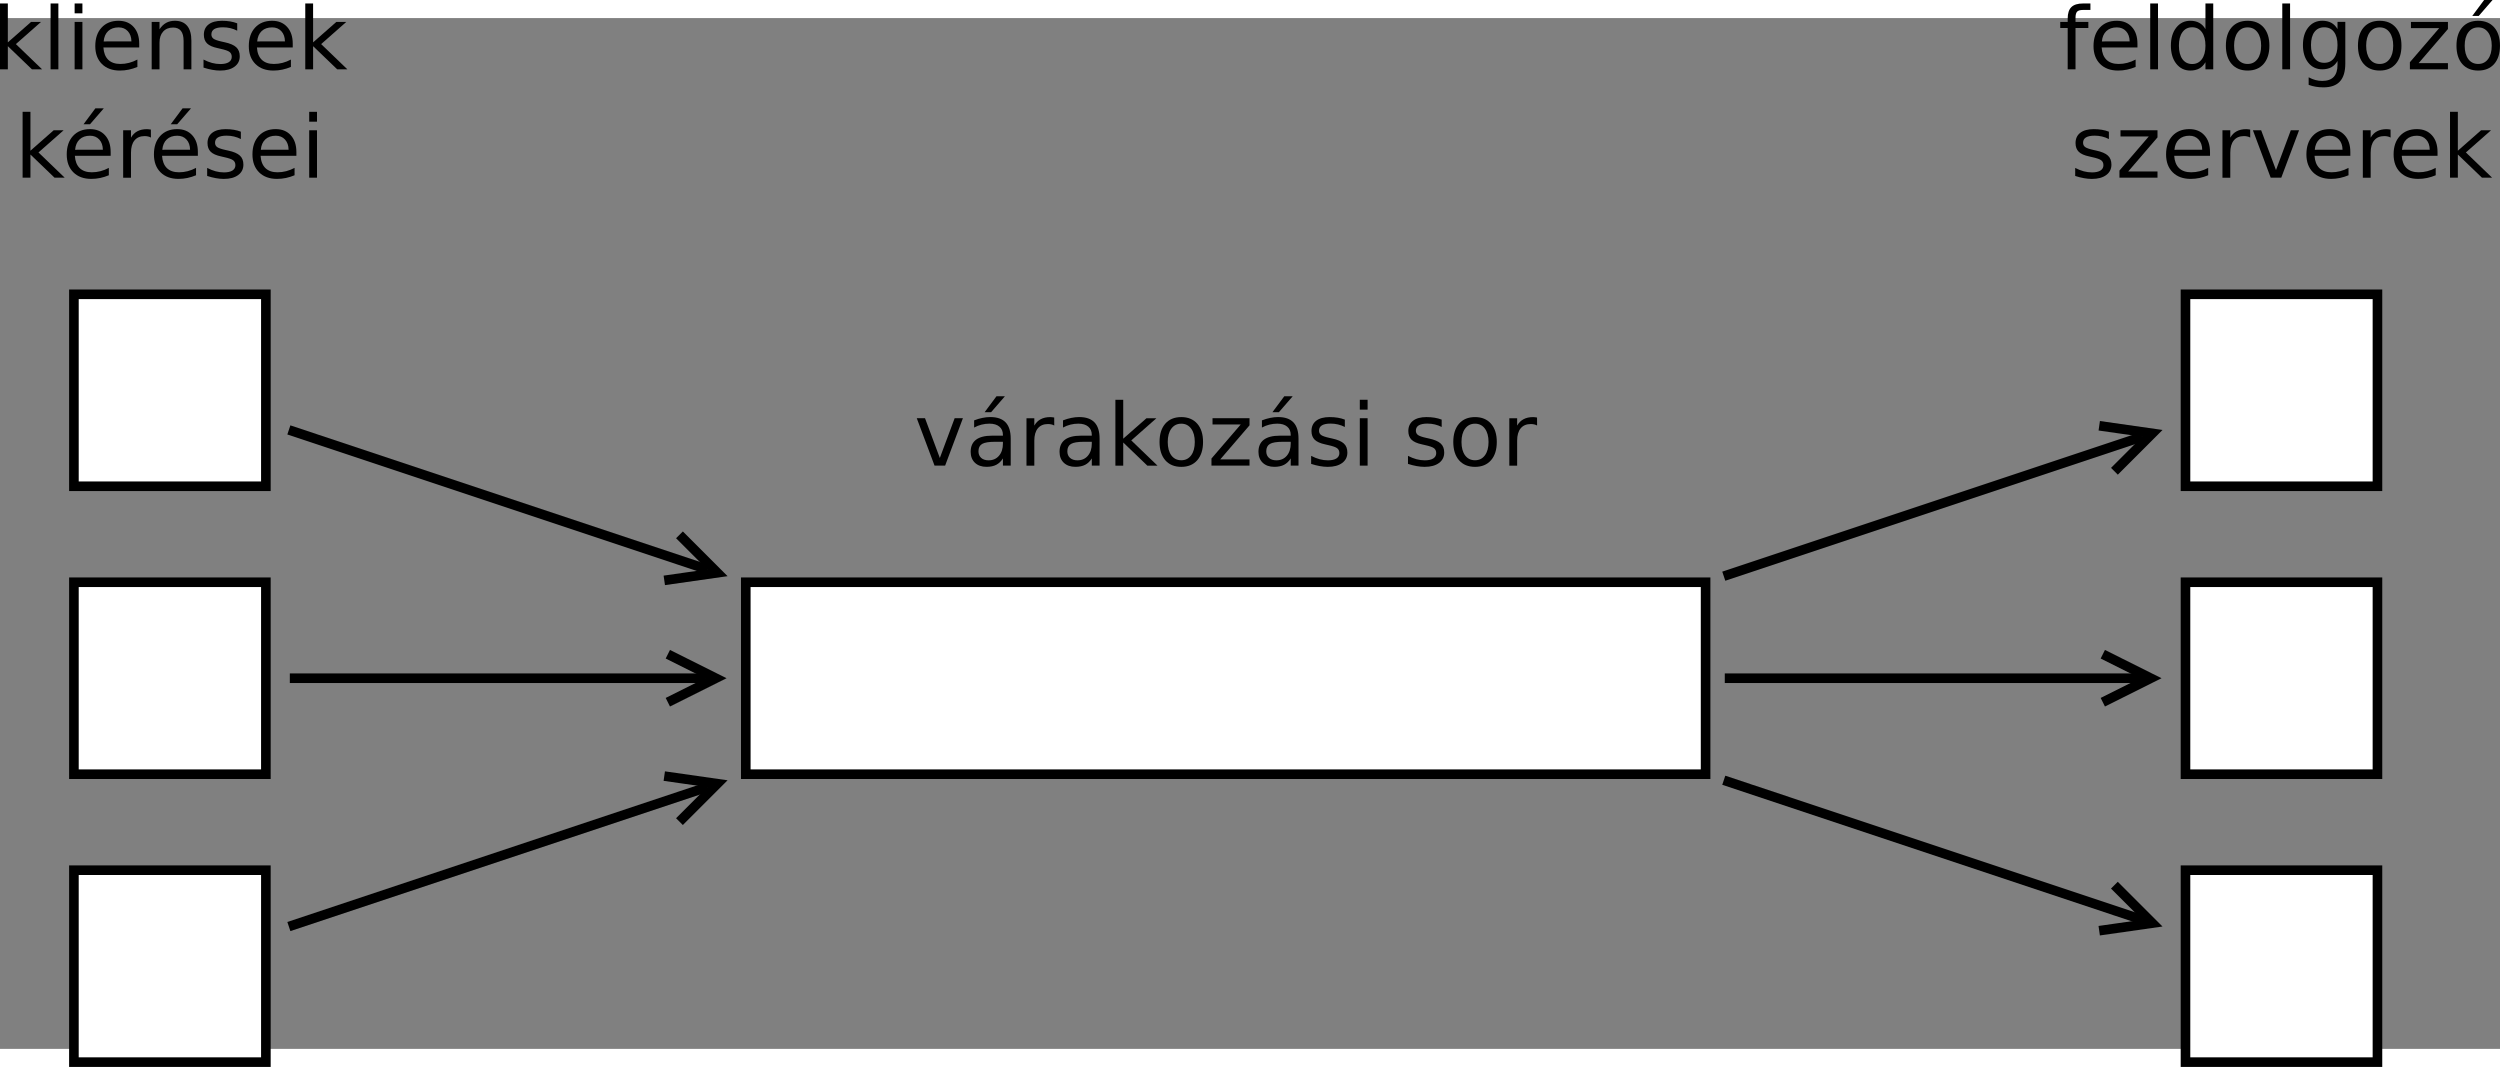 <?xml version="1.0" encoding="UTF-8" standalone="no"?>
<!-- Created with Inkscape (http://www.inkscape.org/) -->
<svg id="svg2" xmlns:rdf="http://www.w3.org/1999/02/22-rdf-syntax-ns#" xmlns="http://www.w3.org/2000/svg" height="405.91" width="951.1" version="1.1" xmlns:cc="http://creativecommons.org/ns#" xmlns:dc="http://purl.org/dc/elements/1.1/" viewBox="243 76 520.936 214.793">
 <rect x="243" y="76" width="520.936" height="214.793" fill="#808080" stroke="none"/>
 <g id="g4" transform="translate(-1.599 -6.441)">
  <path id="rect6" fill="#fff" d="m400 200h200v40h-200z"/>
  <path id="rect8" d="m400 200h200v40h-200z" stroke="#000" stroke-width="2" fill="none"/>
 </g>
 <g id="g10" transform="translate(-1.599 -6.441)">
  <path id="rect12" fill="#fff" d="m260 200h40v40h-40z"/>
  <path id="rect14" d="m260 200h40v40h-40z" stroke="#000" stroke-width="2" fill="none"/>
 </g>
 <g id="g16" transform="translate(-1.599 -6.441)">
  <path id="rect18" fill="#fff" d="m260 140h40v40h-40z"/>
  <path id="rect20" d="m260 140h40v40h-40z" stroke="#000" stroke-width="2" fill="none"/>
 </g>
 <g id="g22" transform="translate(-1.599 -6.441)">
  <path id="rect24" fill="#fff" d="m260 260h40v40h-40z"/>
  <path id="rect26" d="m260 260h40v40h-40z" stroke="#000" stroke-width="2" fill="none"/>
 </g>
 <g id="g28" transform="translate(-1.599 -6.441)">
  <path id="rect30" fill="#fff" d="m700 200h40v40h-40z"/>
  <path id="rect32" d="m700 200h40v40h-40z" stroke="#000" stroke-width="2" fill="none"/>
 </g>
 <g id="g34" transform="translate(-1.599 -6.441)">
  <path id="rect36" fill="#fff" d="m700 140h40v40h-40z"/>
  <path id="rect38" d="m700 140h40v40h-40z" stroke="#000" stroke-width="2" fill="none"/>
 </g>
 <g id="g40" transform="translate(-1.599 -6.441)">
  <path id="rect42" fill="#fff" d="m700 260h40v40h-40z"/>
  <path id="rect44" d="m700 260h40v40h-40z" stroke="#000" stroke-width="2" fill="none"/>
 </g>
 <g id="g46" stroke="#000" stroke-width="2" fill="none" transform="translate(-1.599 -6.441)">
  <path id="line48" d="m304.79 168.26 87.177 29.059"/>
  <path id="polyline50" d="m383.02 199.61 11.068-1.581-7.906-7.906"/>
 </g>
 <g id="g52" stroke="#000" stroke-width="2" fill="none" transform="translate(-1.599 -6.441)">
  <path id="line54" d="m304.99 220h86.537"/>
  <path id="polyline56" d="m383.76 225 10-5-10-5"/>
 </g>
 <g id="g58" stroke="#000" stroke-width="2" fill="none" transform="translate(-1.599 -6.441)">
  <path id="line60" d="m304.79 271.74 87.177-29.059"/>
  <path id="polyline62" d="m386.18 249.88 7.906-7.906-11.068-1.581"/>
 </g>
 <g id="g64" stroke="#000" stroke-width="2" fill="none" transform="translate(-1.599 -6.441)">
  <path id="line66" d="m604 220h86.537"/>
  <path id="polyline68" d="m682.77 225 10-5-10-5"/>
 </g>
 <g id="g70" stroke="#000" stroke-width="2" fill="none" transform="translate(-1.599 -6.441)">
  <path id="line72" d="m603.79 198.74 87.176-29.059"/>
  <path id="polyline74" d="m685.19 176.88 7.906-7.906-11.068-1.581"/>
 </g>
 <g id="g76" stroke="#000" stroke-width="2" fill="none" transform="translate(-1.599 -6.441)">
  <path id="line78" d="m603.79 241.26 87.176 29.059"/>
  <path id="polyline80" d="m682.02 272.61 11.068-1.581-7.906-7.906"/>
 </g>
 <g id="text82">
  <path id="path3056" style="" d="m243 72.958h1.632v8.105l4.842-4.26h2.073l-5.239 4.621 5.459 5.256h-2.117l-5.018-4.824v4.824h-1.632v-13.723"/>
  <path id="path3058" style="" d="m253.54 72.958h1.623v13.723h-1.623v-13.723"/>
  <path id="path3060" style="" d="m258.55 76.803h1.623v9.878h-1.623v-9.878m0-3.845h1.623v2.055h-1.623v-2.055"/>
  <path id="path3062" style="" d="m272.01 81.336v0.794h-7.461c0.071 1.117 0.406 1.97 1.005 2.558 0.606 0.582 1.446 0.873 2.522 0.873 0.623 0 1.226-0.076 1.808-0.229 0.588-0.153 1.17-0.382 1.746-0.688v1.535c-0.582 0.247-1.179 0.435-1.79 0.564-0.611 0.129-1.232 0.194-1.861 0.194-1.576-0-2.825-0.459-3.748-1.376-0.917-0.917-1.376-2.158-1.376-3.722 0-1.617 0.435-2.899 1.305-3.845 0.876-0.952 2.055-1.429 3.537-1.429 1.329 0 2.378 0.429 3.148 1.288 0.776 0.853 1.164 2.014 1.164 3.484m-1.623-0.476c-0.012-0.888-0.262-1.596-0.75-2.126-0.482-0.529-1.123-0.794-1.923-0.794-0.905 0-1.632 0.256-2.178 0.767-0.541 0.512-0.853 1.232-0.935 2.161l5.786-0.009"/>
  <path id="path3064" style="" d="m282.88 80.719v5.962h-1.623v-5.909c-0-0.935-0.182-1.635-0.547-2.099-0.365-0.464-0.911-0.697-1.64-0.697-0.876 0-1.567 0.279-2.073 0.838-0.506 0.559-0.758 1.32-0.758 2.284v5.583h-1.632v-9.878h1.632v1.535c0.388-0.594 0.844-1.038 1.367-1.332 0.529-0.294 1.138-0.441 1.826-0.441 1.135 0 1.993 0.353 2.575 1.058 0.582 0.7 0.873 1.732 0.873 3.096"/>
  <path id="path3066" style="" d="m292.43 77.094v1.535c-0.459-0.235-0.935-0.412-1.429-0.529-0.494-0.118-1.005-0.176-1.535-0.176-0.806 0-1.411 0.123-1.817 0.37-0.4 0.247-0.6 0.617-0.6 1.111 0 0.376 0.144 0.673 0.432 0.891 0.288 0.212 0.867 0.415 1.737 0.609l0.556 0.123c1.152 0.247 1.97 0.597 2.452 1.05 0.488 0.447 0.732 1.073 0.732 1.879-0 0.917-0.365 1.643-1.094 2.178-0.723 0.535-1.72 0.803-2.99 0.803-0.529-0-1.082-0.053-1.658-0.159-0.57-0.1-1.173-0.253-1.808-0.459v-1.676c0.6 0.312 1.191 0.547 1.773 0.706 0.582 0.153 1.158 0.229 1.729 0.229 0.764 0 1.352-0.129 1.764-0.388 0.412-0.265 0.617-0.635 0.617-1.111-0-0.441-0.15-0.779-0.45-1.014-0.294-0.235-0.944-0.462-1.949-0.679l-0.564-0.132c-1.005-0.212-1.732-0.535-2.178-0.97-0.447-0.441-0.67-1.044-0.67-1.808 0-0.929 0.329-1.646 0.988-2.152 0.659-0.506 1.593-0.758 2.805-0.758 0.6 0 1.164 0.044 1.693 0.132 0.529 0.088 1.017 0.221 1.464 0.397"/>
  <path id="path3068" style="" d="m304 81.336v0.794h-7.461c0.07 1.117 0.406 1.97 1.005 2.558 0.606 0.582 1.446 0.873 2.522 0.873 0.623 0 1.226-0.076 1.808-0.229 0.588-0.153 1.17-0.382 1.746-0.688v1.535c-0.582 0.247-1.179 0.435-1.79 0.564-0.611 0.129-1.232 0.194-1.861 0.194-1.576-0-2.825-0.459-3.748-1.376-0.917-0.917-1.376-2.158-1.376-3.722 0-1.617 0.435-2.899 1.305-3.845 0.876-0.952 2.055-1.429 3.537-1.429 1.329 0 2.378 0.429 3.148 1.288 0.776 0.853 1.164 2.014 1.164 3.484m-1.623-0.476c-0.012-0.888-0.262-1.596-0.75-2.126-0.482-0.529-1.123-0.794-1.923-0.794-0.905 0-1.632 0.256-2.178 0.767-0.541 0.512-0.853 1.232-0.935 2.161l5.786-0.009"/>
  <path id="path3070" style="" d="m306.61 72.958h1.632v8.105l4.842-4.26h2.073l-5.239 4.621 5.459 5.256h-2.117l-5.018-4.824v4.824h-1.632v-13.723"/>
  <path id="path3072" style="" d="m247.71 95.535h1.632v8.105l4.842-4.26h2.073l-5.239 4.621 5.459 5.256h-2.117l-5.018-4.824v4.824h-1.632v-13.723"/>
  <path id="path3074" style="" d="m266.06 103.91v0.794h-7.461c0.071 1.117 0.406 1.97 1.005 2.558 0.606 0.582 1.446 0.873 2.522 0.873 0.623 0 1.226-0.076 1.808-0.229 0.588-0.153 1.17-0.382 1.746-0.688v1.535c-0.582 0.247-1.179 0.435-1.79 0.564-0.611 0.129-1.232 0.194-1.861 0.194-1.576 0-2.825-0.459-3.748-1.376-0.917-0.917-1.376-2.158-1.376-3.722 0-1.617 0.435-2.899 1.305-3.845 0.876-0.952 2.055-1.429 3.537-1.429 1.329 0 2.378 0.429 3.148 1.288 0.776 0.853 1.164 2.014 1.164 3.484m-1.623-0.476c-0.012-0.888-0.262-1.596-0.75-2.126-0.482-0.529-1.123-0.794-1.923-0.794-0.905 0-1.632 0.256-2.178 0.767-0.541 0.512-0.853 1.232-0.935 2.161l5.786-0.009m-1.561-8.625h1.755l-2.875 3.316h-1.349l2.469-3.316"/>
  <path id="path3076" style="" d="m274.45 100.9c-0.182-0.106-0.382-0.182-0.6-0.229-0.212-0.053-0.447-0.079-0.706-0.079-0.917 0-1.623 0.3-2.117 0.9-0.488 0.594-0.732 1.449-0.732 2.567v5.204h-1.632v-9.878h1.632v1.535c0.341-0.6 0.785-1.044 1.332-1.332 0.547-0.294 1.211-0.441 1.993-0.441 0.112 0 0.235 0.009 0.37 0.026 0.135 0.012 0.285 0.032 0.45 0.062l0.009 1.667"/>
  <path id="path3078" style="" d="m284.23 103.91v0.794h-7.461c0.071 1.117 0.406 1.97 1.005 2.558 0.606 0.582 1.446 0.873 2.522 0.873 0.623 0 1.226-0.076 1.808-0.229 0.588-0.153 1.17-0.382 1.746-0.688v1.535c-0.582 0.247-1.179 0.435-1.79 0.564-0.611 0.129-1.232 0.194-1.861 0.194-1.576 0-2.825-0.459-3.748-1.376-0.917-0.917-1.376-2.158-1.376-3.722 0-1.617 0.435-2.899 1.305-3.845 0.876-0.952 2.055-1.429 3.537-1.429 1.329 0 2.378 0.429 3.148 1.288 0.776 0.853 1.164 2.014 1.164 3.484m-1.623-0.476c-0.012-0.888-0.262-1.596-0.75-2.126-0.482-0.529-1.123-0.794-1.923-0.794-0.905 0-1.632 0.256-2.178 0.767-0.541 0.512-0.853 1.232-0.935 2.161l5.786-0.009m-1.561-8.625h1.755l-2.875 3.316h-1.349l2.469-3.316"/>
  <path id="path3080" style="" d="m293.19 99.672v1.535c-0.459-0.235-0.935-0.412-1.429-0.529-0.494-0.118-1.005-0.176-1.535-0.176-0.806 0-1.411 0.123-1.817 0.37-0.4 0.247-0.6 0.617-0.6 1.111 0 0.376 0.144 0.673 0.432 0.891 0.288 0.212 0.867 0.415 1.737 0.609l0.556 0.123c1.152 0.247 1.97 0.597 2.452 1.05 0.488 0.447 0.732 1.073 0.732 1.879-0 0.917-0.365 1.643-1.094 2.178-0.723 0.535-1.72 0.803-2.99 0.803-0.529 0-1.082-0.053-1.658-0.159-0.57-0.1-1.173-0.253-1.808-0.459v-1.676c0.6 0.312 1.191 0.547 1.773 0.706 0.582 0.153 1.158 0.229 1.729 0.229 0.764 0 1.352-0.129 1.764-0.388 0.412-0.265 0.617-0.635 0.617-1.111-0-0.441-0.15-0.779-0.45-1.014-0.294-0.235-0.944-0.462-1.949-0.679l-0.564-0.132c-1.005-0.212-1.732-0.535-2.178-0.97-0.447-0.441-0.67-1.044-0.67-1.808 0-0.929 0.329-1.646 0.988-2.152 0.659-0.506 1.593-0.758 2.805-0.758 0.6 0 1.164 0.044 1.693 0.132 0.529 0.088 1.017 0.221 1.464 0.397"/>
  <path id="path3082" style="" d="m304.76 103.91v0.794h-7.461c0.07 1.117 0.406 1.97 1.005 2.558 0.606 0.582 1.446 0.873 2.522 0.873 0.623 0 1.226-0.076 1.808-0.229 0.588-0.153 1.17-0.382 1.746-0.688v1.535c-0.582 0.247-1.179 0.435-1.79 0.564-0.611 0.129-1.232 0.194-1.861 0.194-1.576 0-2.825-0.459-3.748-1.376-0.917-0.917-1.376-2.158-1.376-3.722 0-1.617 0.435-2.899 1.305-3.845 0.876-0.952 2.055-1.429 3.537-1.429 1.329 0 2.378 0.429 3.148 1.288 0.776 0.853 1.164 2.014 1.164 3.484m-1.623-0.476c-0.012-0.888-0.262-1.596-0.75-2.126-0.482-0.529-1.123-0.794-1.923-0.794-0.905 0-1.632 0.256-2.178 0.767-0.541 0.512-0.853 1.232-0.935 2.161l5.786-0.009"/>
  <path id="path3084" style="" d="m307.43 99.381h1.623v9.878h-1.623v-9.878m0-3.845h1.623v2.055h-1.623v-2.055"/>
 </g>
 <g id="text88">
  <path id="path3087" style="" d="m434.03 159.38h1.72l3.087 8.29 3.087-8.29h1.72l-3.704 9.878h-2.205l-3.704-9.878"/>
  <path id="path3089" style="" d="m450.37 164.29c-1.311 0-2.22 0.15-2.725 0.45-0.506 0.3-0.758 0.811-0.758 1.535 0 0.576 0.188 1.035 0.564 1.376 0.382 0.335 0.9 0.503 1.552 0.503 0.9 0 1.62-0.318 2.161-0.953 0.547-0.641 0.82-1.49 0.82-2.549v-0.362h-1.614m3.237-0.67v5.636h-1.623v-1.499c-0.37 0.6-0.832 1.044-1.385 1.332-0.553 0.282-1.229 0.423-2.029 0.423-1.011 0-1.817-0.282-2.417-0.847-0.594-0.57-0.891-1.332-0.891-2.284-0-1.111 0.37-1.949 1.111-2.514 0.747-0.564 1.858-0.847 3.334-0.847h2.275v-0.159c0-0.747-0.247-1.323-0.741-1.729-0.488-0.412-1.176-0.617-2.064-0.617-0.564 0-1.114 0.068-1.649 0.203-0.535 0.135-1.05 0.338-1.543 0.609v-1.499c0.594-0.229 1.17-0.4 1.729-0.512 0.559-0.118 1.102-0.176 1.632-0.176 1.429 0 2.496 0.37 3.201 1.111 0.706 0.741 1.058 1.864 1.058 3.369m-2.963-8.811h1.755l-2.875 3.316h-1.349l2.469-3.316"/>
  <path id="path3091" style="" d="m462.68 160.9c-0.182-0.106-0.382-0.182-0.6-0.229-0.212-0.053-0.447-0.079-0.706-0.079-0.917 0-1.623 0.3-2.117 0.9-0.488 0.594-0.732 1.449-0.732 2.566v5.204h-1.632v-9.878h1.632v1.535c0.341-0.6 0.785-1.044 1.332-1.332 0.547-0.294 1.211-0.441 1.993-0.441 0.112 0 0.235 0.009 0.37 0.026 0.135 0.012 0.285 0.032 0.45 0.062l0.009 1.667"/>
  <path id="path3093" style="" d="m468.89 164.29c-1.311 0-2.22 0.15-2.725 0.45-0.506 0.3-0.758 0.811-0.758 1.535 0 0.576 0.188 1.035 0.564 1.376 0.382 0.335 0.9 0.503 1.552 0.503 0.9 0 1.62-0.318 2.161-0.953 0.547-0.641 0.82-1.49 0.82-2.549v-0.362h-1.614m3.237-0.67v5.636h-1.623v-1.499c-0.37 0.6-0.832 1.044-1.385 1.332-0.553 0.282-1.229 0.423-2.029 0.423-1.011 0-1.817-0.282-2.417-0.847-0.594-0.57-0.891-1.332-0.891-2.284 0-1.111 0.37-1.949 1.111-2.514 0.747-0.564 1.858-0.847 3.334-0.847h2.275v-0.159c-0-0.747-0.247-1.323-0.741-1.729-0.488-0.412-1.176-0.617-2.064-0.617-0.564 0-1.114 0.068-1.649 0.203-0.535 0.135-1.05 0.338-1.543 0.609v-1.499c0.594-0.229 1.17-0.4 1.729-0.512 0.559-0.118 1.102-0.176 1.632-0.176 1.429 0 2.496 0.37 3.201 1.111 0.706 0.741 1.058 1.864 1.058 3.369"/>
  <path id="path3095" style="" d="m475.42 155.54h1.632v8.105l4.842-4.26h2.073l-5.239 4.621 5.459 5.256h-2.117l-5.018-4.824v4.824h-1.632v-13.723"/>
  <path id="path3097" style="" d="m489.15 160.52c-0.87 0-1.558 0.341-2.064 1.023-0.506 0.676-0.758 1.605-0.758 2.787s0.25 2.114 0.75 2.796c0.506 0.676 1.196 1.014 2.073 1.014 0.864 0 1.549-0.341 2.055-1.023 0.506-0.682 0.758-1.611 0.758-2.787-0-1.17-0.253-2.096-0.758-2.778-0.506-0.688-1.191-1.032-2.055-1.032m0-1.376c1.411 0 2.519 0.459 3.325 1.376 0.805 0.917 1.208 2.187 1.208 3.81-0 1.617-0.403 2.887-1.208 3.81-0.806 0.917-1.914 1.376-3.325 1.376-1.417 0-2.528-0.459-3.334-1.376-0.8-0.923-1.199-2.193-1.199-3.81 0-1.623 0.4-2.893 1.199-3.81 0.806-0.917 1.917-1.376 3.334-1.376"/>
  <path id="path3099" style="" d="m495.66 159.38h7.708v1.482l-6.103 7.1h6.103v1.296h-7.929v-1.482l6.103-7.1h-5.883v-1.296"/>
  <path id="path3101" style="" d="m510.34 164.29c-1.311 0-2.22 0.15-2.725 0.45-0.506 0.3-0.758 0.811-0.758 1.535 0 0.576 0.188 1.035 0.564 1.376 0.382 0.335 0.9 0.503 1.552 0.503 0.9 0 1.62-0.318 2.161-0.953 0.547-0.641 0.82-1.49 0.82-2.549v-0.362h-1.614m3.237-0.67v5.636h-1.623v-1.499c-0.37 0.6-0.832 1.044-1.385 1.332-0.553 0.282-1.229 0.423-2.029 0.423-1.011 0-1.817-0.282-2.417-0.847-0.594-0.57-0.891-1.332-0.891-2.284 0-1.111 0.37-1.949 1.111-2.514 0.747-0.564 1.858-0.847 3.334-0.847h2.275v-0.159c-0-0.747-0.247-1.323-0.741-1.729-0.488-0.412-1.176-0.617-2.064-0.617-0.564 0-1.114 0.068-1.649 0.203-0.535 0.135-1.05 0.338-1.543 0.609v-1.499c0.594-0.229 1.17-0.4 1.729-0.512 0.559-0.118 1.102-0.176 1.632-0.176 1.429 0 2.496 0.37 3.201 1.111 0.706 0.741 1.058 1.864 1.058 3.369m-2.963-8.811h1.755l-2.875 3.316h-1.349l2.469-3.316"/>
  <path id="path3103" style="" d="m523.23 159.67v1.535c-0.459-0.235-0.935-0.412-1.429-0.529-0.494-0.118-1.005-0.176-1.535-0.176-0.806 0-1.411 0.123-1.817 0.37-0.4 0.247-0.6 0.617-0.6 1.111 0 0.376 0.144 0.673 0.432 0.891 0.288 0.212 0.867 0.415 1.737 0.609l0.556 0.123c1.152 0.247 1.97 0.597 2.452 1.05 0.488 0.447 0.732 1.073 0.732 1.879 0 0.917-0.365 1.643-1.094 2.178-0.723 0.535-1.72 0.803-2.99 0.803-0.529 0-1.082-0.053-1.658-0.159-0.57-0.1-1.173-0.253-1.808-0.459v-1.676c0.6 0.312 1.191 0.547 1.773 0.706 0.582 0.153 1.158 0.229 1.729 0.229 0.764 0 1.352-0.129 1.764-0.388 0.412-0.265 0.617-0.635 0.617-1.111-0-0.441-0.15-0.779-0.45-1.014-0.294-0.235-0.944-0.462-1.949-0.679l-0.564-0.132c-1.005-0.212-1.732-0.535-2.178-0.97-0.447-0.441-0.67-1.044-0.67-1.808 0-0.929 0.329-1.646 0.988-2.152 0.659-0.506 1.593-0.758 2.805-0.758 0.6 0 1.164 0.044 1.693 0.132 0.529 0.088 1.017 0.221 1.464 0.397"/>
  <path id="path3105" style="" d="m526.35 159.38h1.623v9.878h-1.623v-9.878m0-3.845h1.623v2.055h-1.623v-2.055"/>
  <path id="path3107" style="" d="m543.41 159.67v1.535c-0.459-0.235-0.935-0.412-1.429-0.529-0.494-0.118-1.005-0.176-1.535-0.176-0.806 0-1.411 0.123-1.817 0.37-0.4 0.247-0.6 0.617-0.6 1.111-0 0.376 0.144 0.673 0.432 0.891 0.288 0.212 0.867 0.415 1.737 0.609l0.556 0.123c1.152 0.247 1.97 0.597 2.452 1.05 0.488 0.447 0.732 1.073 0.732 1.879-0 0.917-0.365 1.643-1.094 2.178-0.723 0.535-1.72 0.803-2.99 0.803-0.529 0-1.082-0.053-1.658-0.159-0.57-0.1-1.173-0.253-1.808-0.459v-1.676c0.6 0.312 1.191 0.547 1.773 0.706 0.582 0.153 1.158 0.229 1.729 0.229 0.764 0 1.352-0.129 1.764-0.388 0.412-0.265 0.617-0.635 0.617-1.111 0-0.441-0.15-0.779-0.45-1.014-0.294-0.235-0.944-0.462-1.949-0.679l-0.564-0.132c-1.005-0.212-1.732-0.535-2.178-0.97-0.447-0.441-0.67-1.044-0.67-1.808 0-0.929 0.329-1.646 0.988-2.152 0.659-0.506 1.593-0.758 2.805-0.758 0.6 0 1.164 0.044 1.693 0.132 0.529 0.088 1.017 0.221 1.464 0.397"/>
  <path id="path3109" style="" d="m550.36 160.52c-0.87 0-1.558 0.341-2.064 1.023-0.506 0.676-0.758 1.605-0.758 2.787s0.25 2.114 0.75 2.796c0.506 0.676 1.196 1.014 2.073 1.014 0.864 0 1.549-0.341 2.055-1.023 0.506-0.682 0.758-1.611 0.758-2.787-0-1.17-0.253-2.096-0.758-2.778-0.506-0.688-1.191-1.032-2.055-1.032m0-1.376c1.411 0 2.519 0.459 3.325 1.376 0.805 0.917 1.208 2.187 1.208 3.81-0 1.617-0.403 2.887-1.208 3.81-0.806 0.917-1.914 1.376-3.325 1.376-1.417 0-2.528-0.459-3.334-1.376-0.8-0.923-1.199-2.193-1.199-3.81 0-1.623 0.4-2.893 1.199-3.81 0.806-0.917 1.917-1.376 3.334-1.376"/>
  <path id="path3111" style="" d="m563.29 160.9c-0.182-0.106-0.382-0.182-0.6-0.229-0.212-0.053-0.447-0.079-0.706-0.079-0.917 0-1.623 0.3-2.117 0.9-0.488 0.594-0.732 1.449-0.732 2.566v5.204h-1.632v-9.878h1.632v1.535c0.341-0.6 0.785-1.044 1.332-1.332 0.547-0.294 1.211-0.441 1.993-0.441 0.112 0 0.235 0.009 0.37 0.026 0.135 0.012 0.285 0.032 0.45 0.062l0.009 1.667"/>
 </g>
 <g id="text92">
  <path id="path3114" style="" d="m678.59 72.958v1.349h-1.552c-0.582 0-0.988 0.118-1.217 0.353-0.223 0.235-0.335 0.659-0.335 1.27v0.873h2.672v1.261h-2.672v8.617h-1.632v-8.617h-1.552v-1.261h1.552v-0.688c0-1.099 0.256-1.899 0.767-2.399 0.512-0.506 1.323-0.758 2.434-0.758h1.535"/>
  <path id="path3116" style="" d="m688.39 81.336v0.794h-7.461c0.071 1.117 0.406 1.97 1.005 2.558 0.606 0.582 1.446 0.873 2.522 0.873 0.623 0 1.226-0.076 1.808-0.229 0.588-0.153 1.17-0.382 1.746-0.688v1.535c-0.582 0.247-1.179 0.435-1.79 0.564-0.611 0.129-1.232 0.194-1.861 0.194-1.576-0-2.825-0.459-3.748-1.376-0.917-0.917-1.376-2.158-1.376-3.722 0-1.617 0.435-2.899 1.305-3.845 0.876-0.952 2.055-1.429 3.537-1.429 1.329 0 2.378 0.429 3.148 1.288 0.776 0.853 1.164 2.014 1.164 3.484m-1.623-0.476c-0.012-0.888-0.262-1.596-0.75-2.126-0.482-0.529-1.123-0.794-1.923-0.794-0.905 0-1.632 0.256-2.178 0.767-0.541 0.512-0.853 1.232-0.935 2.161l5.785-0.009"/>
  <path id="path3118" style="" d="m691.05 72.958h1.623v13.723h-1.623v-13.723"/>
  <path id="path3120" style="" d="m702.56 78.302v-5.345h1.623v13.723h-1.623v-1.482c-0.341 0.588-0.773 1.026-1.296 1.314-0.517 0.282-1.141 0.423-1.87 0.423-1.194-0-2.167-0.476-2.919-1.429-0.747-0.953-1.12-2.205-1.12-3.757s0.373-2.805 1.12-3.757c0.753-0.952 1.726-1.429 2.919-1.429 0.729 0 1.352 0.144 1.87 0.432 0.523 0.282 0.955 0.717 1.296 1.305m-5.53 3.448c-0 1.194 0.244 2.131 0.732 2.813 0.494 0.676 1.17 1.014 2.029 1.014 0.858 0 1.535-0.338 2.029-1.014 0.494-0.682 0.741-1.62 0.741-2.813-0-1.194-0.247-2.128-0.741-2.805-0.494-0.682-1.17-1.023-2.029-1.023-0.858 0-1.535 0.341-2.029 1.023-0.488 0.676-0.732 1.611-0.732 2.805"/>
  <path id="path3122" style="" d="m711.35 77.941c-0.87 0-1.558 0.341-2.064 1.023-0.506 0.676-0.758 1.605-0.758 2.787s0.25 2.114 0.75 2.796c0.506 0.676 1.196 1.014 2.073 1.014 0.864 0 1.549-0.341 2.055-1.023 0.506-0.682 0.758-1.611 0.758-2.787-0-1.17-0.253-2.096-0.758-2.778-0.506-0.688-1.191-1.032-2.055-1.032m0-1.376c1.411 0 2.519 0.459 3.325 1.376 0.805 0.917 1.208 2.187 1.208 3.81-0 1.617-0.403 2.887-1.208 3.81-0.806 0.917-1.914 1.376-3.325 1.376-1.417-0-2.528-0.459-3.334-1.376-0.8-0.923-1.199-2.193-1.199-3.81 0-1.623 0.4-2.893 1.199-3.81 0.806-0.917 1.917-1.376 3.334-1.376"/>
  <path id="path3124" style="" d="m718.57 72.958h1.623v13.723h-1.623v-13.723"/>
  <path id="path3126" style="" d="m730.08 81.627c-0-1.176-0.244-2.087-0.732-2.734-0.482-0.647-1.161-0.97-2.037-0.97-0.87 0-1.549 0.323-2.037 0.97-0.482 0.647-0.723 1.558-0.723 2.734 0 1.17 0.241 2.078 0.723 2.725 0.488 0.647 1.167 0.97 2.037 0.97 0.876 0 1.555-0.323 2.037-0.97 0.488-0.647 0.732-1.555 0.732-2.725m1.623 3.828c-0 1.682-0.373 2.931-1.12 3.748-0.747 0.823-1.89 1.235-3.431 1.235-0.57-0-1.108-0.044-1.614-0.132-0.506-0.082-0.997-0.212-1.473-0.388v-1.579c0.476 0.259 0.947 0.45 1.411 0.573 0.464 0.123 0.938 0.185 1.42 0.185 1.064-0 1.861-0.279 2.39-0.838 0.529-0.553 0.794-1.391 0.794-2.514v-0.803c-0.335 0.582-0.764 1.017-1.288 1.305-0.523 0.288-1.149 0.432-1.879 0.432-1.211 0-2.187-0.462-2.928-1.385-0.741-0.923-1.111-2.146-1.111-3.669 0-1.529 0.37-2.755 1.111-3.678 0.741-0.923 1.717-1.385 2.928-1.385 0.729 0 1.355 0.144 1.879 0.432 0.523 0.288 0.952 0.723 1.288 1.305v-1.499h1.623v8.652"/>
  <path id="path3128" style="" d="m738.87 77.941c-0.87 0-1.558 0.341-2.064 1.023-0.506 0.676-0.758 1.605-0.758 2.787s0.25 2.114 0.75 2.796c0.506 0.676 1.196 1.014 2.073 1.014 0.864 0 1.549-0.341 2.055-1.023 0.506-0.682 0.758-1.611 0.758-2.787-0-1.17-0.253-2.096-0.758-2.778-0.506-0.688-1.191-1.032-2.055-1.032m0-1.376c1.411 0 2.519 0.459 3.325 1.376 0.805 0.917 1.208 2.187 1.208 3.81-0 1.617-0.403 2.887-1.208 3.81-0.806 0.917-1.914 1.376-3.325 1.376-1.417-0-2.528-0.459-3.334-1.376-0.8-0.923-1.199-2.193-1.199-3.81 0-1.623 0.4-2.893 1.199-3.81 0.806-0.917 1.917-1.376 3.334-1.376"/>
  <path id="path3130" style="" d="m745.38 76.803h7.708v1.482l-6.103 7.1h6.103v1.296h-7.929v-1.482l6.103-7.1h-5.883v-1.296"/>
  <path id="path3132" style="" d="m759.4 77.941c-0.87 0-1.558 0.341-2.064 1.023-0.506 0.676-0.758 1.605-0.758 2.787s0.25 2.114 0.75 2.796c0.506 0.676 1.196 1.014 2.073 1.014 0.864 0 1.549-0.341 2.055-1.023 0.506-0.682 0.758-1.611 0.758-2.787-0-1.17-0.253-2.096-0.758-2.778-0.506-0.688-1.191-1.032-2.055-1.032m0-1.376c1.411 0 2.519 0.459 3.325 1.376 0.805 0.917 1.208 2.187 1.208 3.81-0 1.617-0.403 2.887-1.208 3.81-0.806 0.917-1.914 1.376-3.325 1.376-1.417-0-2.528-0.459-3.334-1.376-0.8-0.923-1.199-2.193-1.199-3.81 0-1.623 0.4-2.893 1.199-3.81 0.805-0.917 1.917-1.376 3.334-1.376m1.226-4.33h1.755l-2.875 3.316h-1.349l2.469-3.316"/>
  <path id="path3134" style="" d="m682.44 99.672v1.535c-0.459-0.235-0.935-0.412-1.429-0.529-0.494-0.118-1.005-0.176-1.535-0.176-0.806 0-1.411 0.123-1.817 0.37-0.4 0.247-0.6 0.617-0.6 1.111-0 0.376 0.144 0.673 0.432 0.891 0.288 0.212 0.867 0.415 1.737 0.609l0.556 0.123c1.152 0.247 1.97 0.597 2.452 1.05 0.488 0.447 0.732 1.073 0.732 1.879-0 0.917-0.365 1.643-1.094 2.178-0.723 0.535-1.72 0.803-2.99 0.803-0.529 0-1.082-0.053-1.658-0.159-0.57-0.1-1.173-0.253-1.808-0.459v-1.676c0.6 0.312 1.191 0.547 1.773 0.706 0.582 0.153 1.158 0.229 1.729 0.229 0.764 0 1.352-0.129 1.764-0.388 0.412-0.265 0.617-0.635 0.617-1.111-0-0.441-0.15-0.779-0.45-1.014-0.294-0.235-0.944-0.462-1.949-0.679l-0.564-0.132c-1.005-0.212-1.732-0.535-2.178-0.97-0.447-0.441-0.67-1.044-0.67-1.808 0-0.929 0.329-1.646 0.988-2.152 0.659-0.506 1.593-0.758 2.805-0.758 0.6 0 1.164 0.044 1.693 0.132 0.529 0.088 1.017 0.221 1.464 0.397"/>
  <path id="path3136" style="" d="m684.86 99.381h7.708v1.482l-6.103 7.1h6.103v1.296h-7.929v-1.482l6.103-7.1h-5.883v-1.296"/>
  <path id="path3138" style="" d="m703.51 103.91v0.794h-7.461c0.071 1.117 0.406 1.97 1.005 2.558 0.606 0.582 1.446 0.873 2.522 0.873 0.623 0 1.226-0.076 1.808-0.229 0.588-0.153 1.17-0.382 1.746-0.688v1.535c-0.582 0.247-1.179 0.435-1.79 0.564-0.611 0.129-1.232 0.194-1.861 0.194-1.576 0-2.825-0.459-3.748-1.376-0.917-0.917-1.376-2.158-1.376-3.722 0-1.617 0.435-2.899 1.305-3.845 0.876-0.952 2.055-1.429 3.537-1.429 1.329 0 2.378 0.429 3.148 1.288 0.776 0.853 1.164 2.014 1.164 3.484m-1.623-0.476c-0.012-0.888-0.262-1.596-0.75-2.126-0.482-0.529-1.123-0.794-1.923-0.794-0.905 0-1.632 0.256-2.178 0.767-0.541 0.512-0.853 1.232-0.935 2.161l5.786-0.009"/>
  <path id="path3140" style="" d="m711.89 100.9c-0.182-0.106-0.382-0.182-0.6-0.229-0.212-0.053-0.447-0.079-0.706-0.079-0.917 0-1.623 0.3-2.117 0.9-0.488 0.594-0.732 1.449-0.732 2.567v5.204h-1.632v-9.878h1.632v1.535c0.341-0.6 0.785-1.044 1.332-1.332 0.547-0.294 1.211-0.441 1.993-0.441 0.112 0 0.235 0.009 0.37 0.026 0.135 0.012 0.285 0.032 0.45 0.062l0.009 1.667"/>
  <path id="path3142" style="" d="m712.45 99.381h1.72l3.087 8.29 3.087-8.29h1.72l-3.704 9.878h-2.205l-3.704-9.878"/>
  <path id="path3144" style="" d="m732.75 103.91v0.794h-7.461c0.071 1.117 0.406 1.97 1.005 2.558 0.606 0.582 1.446 0.873 2.522 0.873 0.623 0 1.226-0.076 1.808-0.229 0.588-0.153 1.17-0.382 1.746-0.688v1.535c-0.582 0.247-1.179 0.435-1.79 0.564-0.611 0.129-1.232 0.194-1.861 0.194-1.576 0-2.825-0.459-3.748-1.376-0.917-0.917-1.376-2.158-1.376-3.722 0-1.617 0.435-2.899 1.305-3.845 0.876-0.952 2.055-1.429 3.537-1.429 1.329 0 2.378 0.429 3.148 1.288 0.776 0.853 1.164 2.014 1.164 3.484m-1.623-0.476c-0.012-0.888-0.262-1.596-0.75-2.126-0.482-0.529-1.123-0.794-1.923-0.794-0.905 0-1.632 0.256-2.178 0.767-0.541 0.512-0.853 1.232-0.935 2.161l5.786-0.009"/>
  <path id="path3146" style="" d="m741.14 100.9c-0.182-0.106-0.382-0.182-0.6-0.229-0.212-0.053-0.447-0.079-0.706-0.079-0.917 0-1.623 0.3-2.117 0.9-0.488 0.594-0.732 1.449-0.732 2.567v5.204h-1.632v-9.878h1.632v1.535c0.341-0.6 0.785-1.044 1.332-1.332 0.547-0.294 1.211-0.441 1.993-0.441 0.112 0 0.235 0.009 0.37 0.026 0.135 0.012 0.285 0.032 0.45 0.062l0.009 1.667"/>
  <path id="path3148" style="" d="m750.92 103.91v0.794h-7.461c0.071 1.117 0.406 1.97 1.005 2.558 0.606 0.582 1.446 0.873 2.522 0.873 0.623 0 1.226-0.076 1.808-0.229 0.588-0.153 1.17-0.382 1.746-0.688v1.535c-0.582 0.247-1.179 0.435-1.79 0.564-0.611 0.129-1.232 0.194-1.861 0.194-1.576 0-2.825-0.459-3.748-1.376-0.917-0.917-1.376-2.158-1.376-3.722-0-1.617 0.435-2.899 1.305-3.845 0.876-0.952 2.055-1.429 3.537-1.429 1.329 0 2.378 0.429 3.148 1.288 0.776 0.853 1.164 2.014 1.164 3.484m-1.623-0.476c-0.012-0.888-0.262-1.596-0.75-2.126-0.482-0.529-1.123-0.794-1.923-0.794-0.905 0-1.632 0.256-2.178 0.767-0.541 0.512-0.853 1.232-0.935 2.161l5.786-0.009"/>
  <path id="path3150" style="" d="m753.52 95.535h1.632v8.105l4.842-4.26h2.073l-5.239 4.621 5.459 5.256h-2.117l-5.018-4.824v4.824h-1.632v-13.723"/>
 </g>
</svg>
